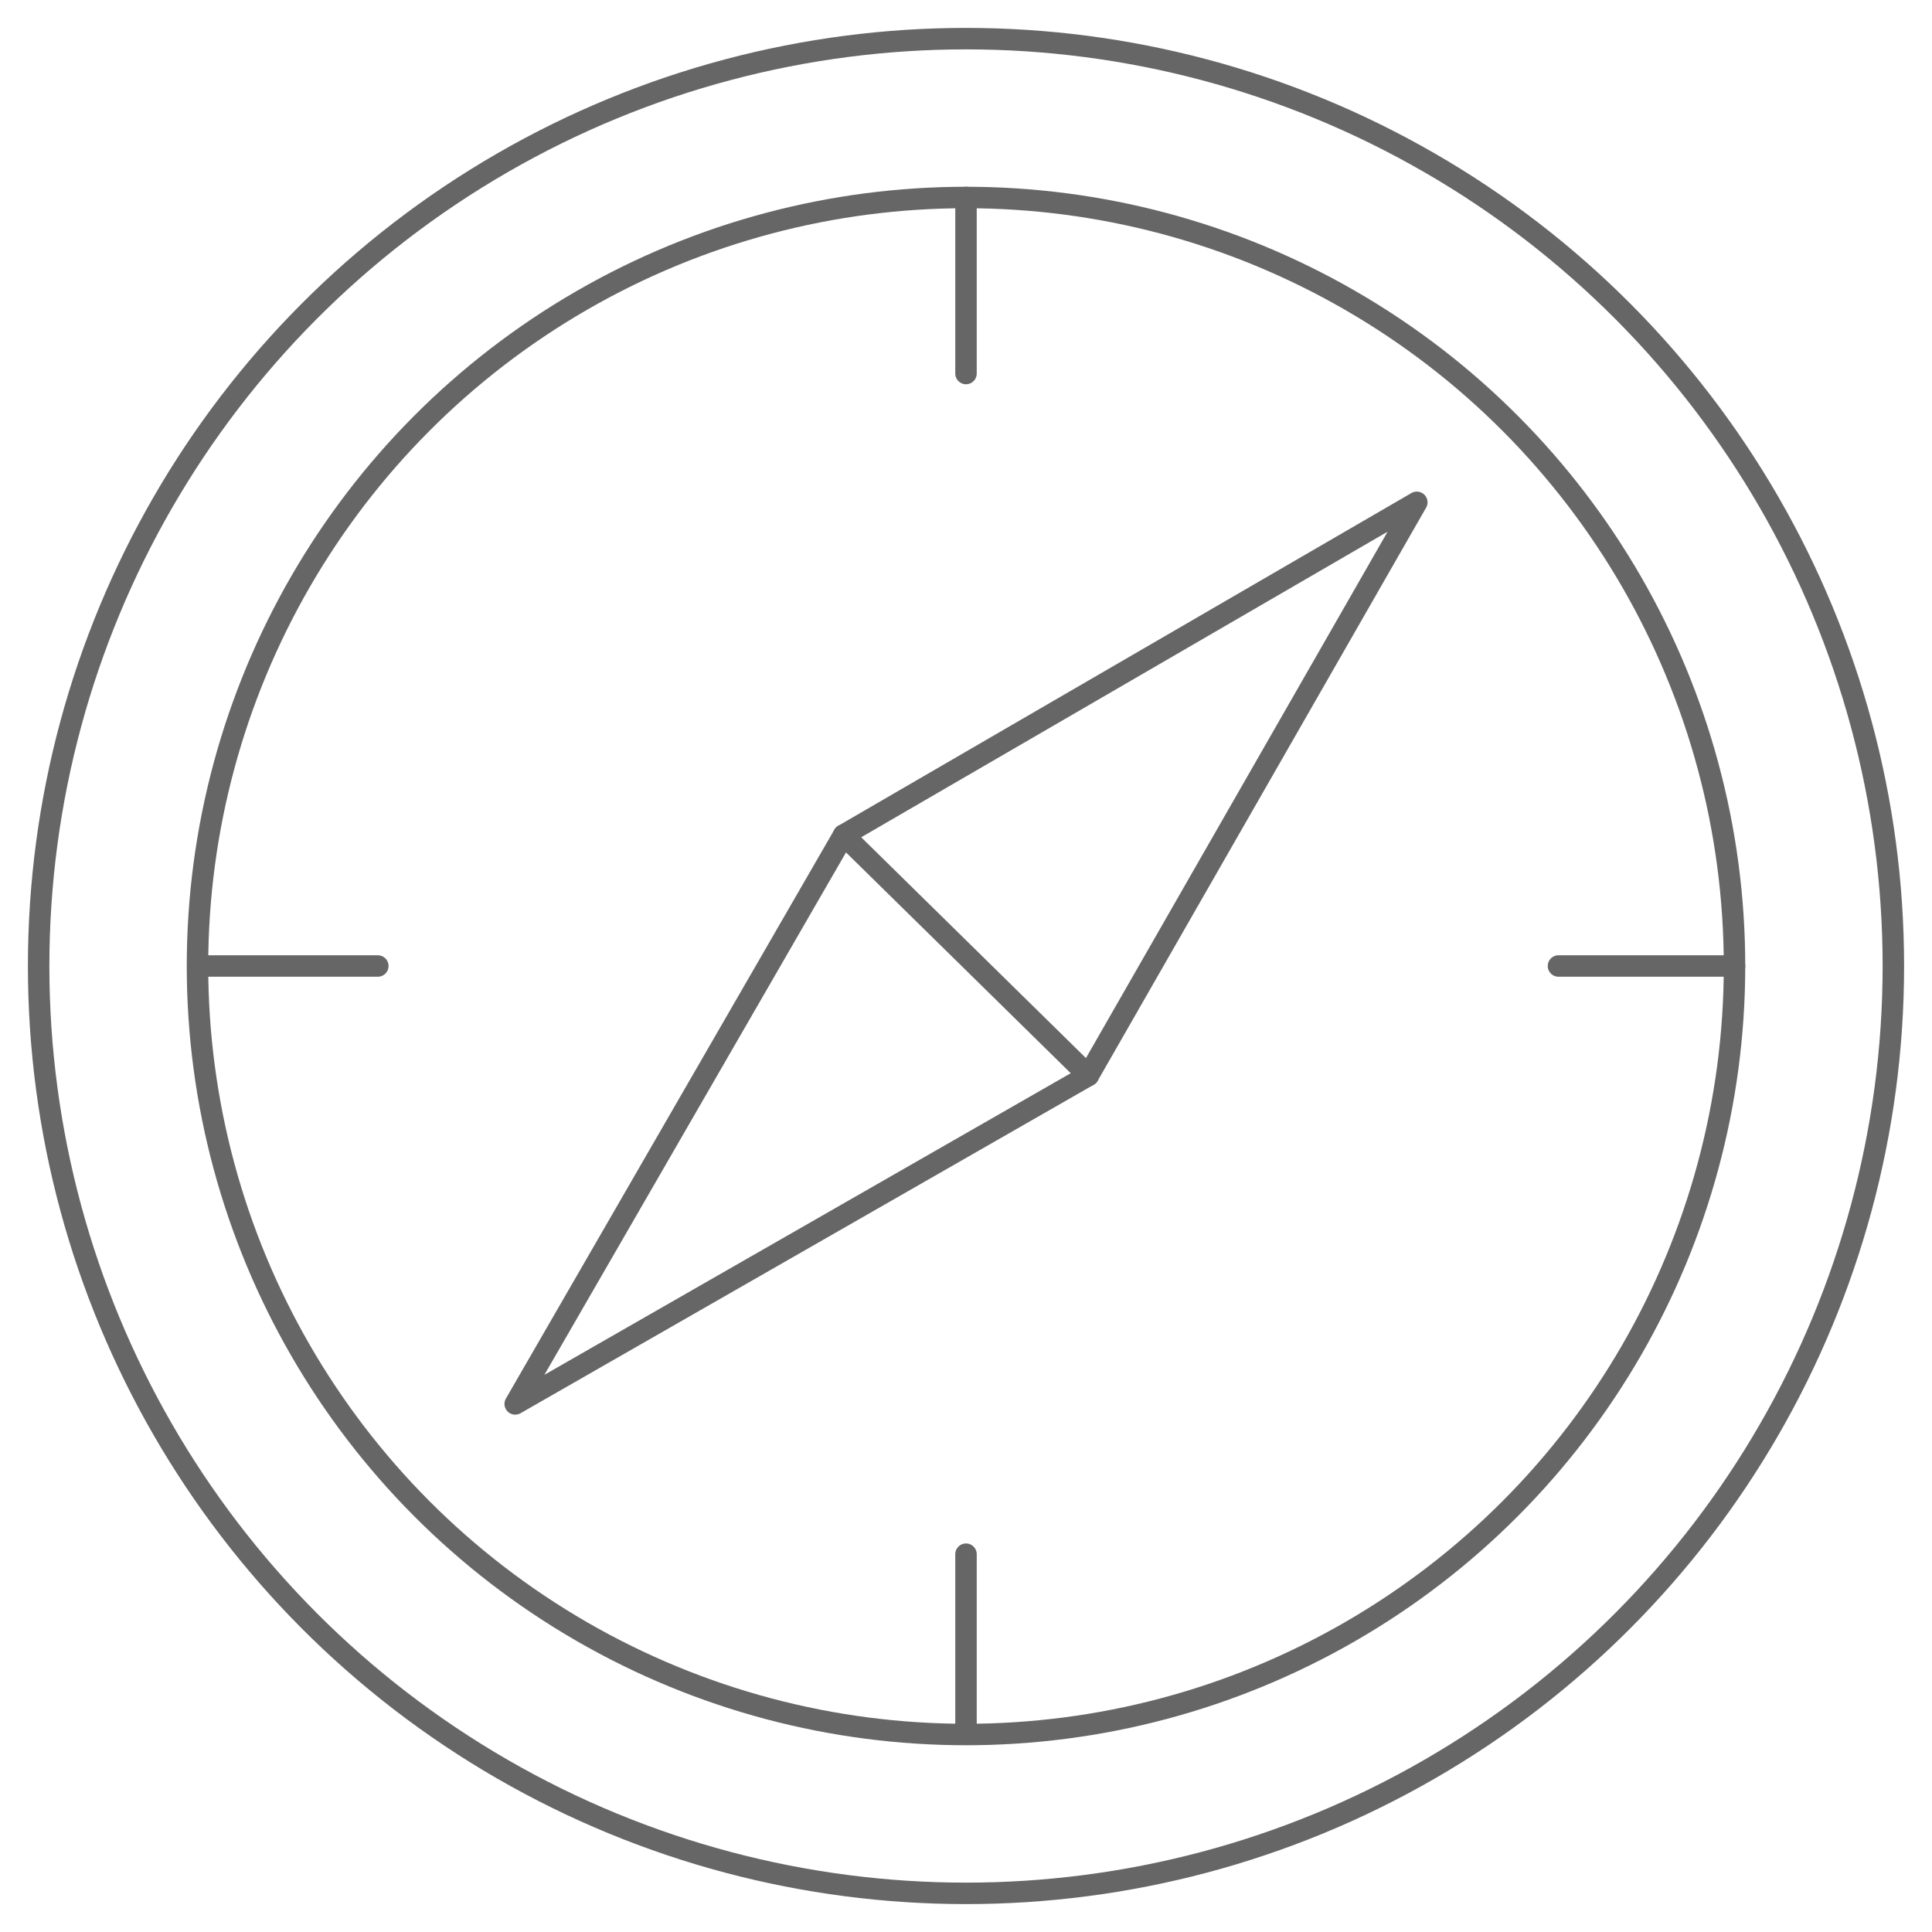 <?xml version="1.0" encoding="utf-8"?>
<!-- Generator: Adobe Illustrator 28.7.1, SVG Export Plug-In . SVG Version: 9.03 Build 54978)  -->
<svg version="1.1" id="Warstwa_1" xmlns="http://www.w3.org/2000/svg" xmlns:xlink="http://www.w3.org/1999/xlink" x="0px" y="0px"
	 viewBox="0 0 90 90" style="enable-background:new 0 0 90 90;" xml:space="preserve">
<style type="text/css">
	.st0{fill:none;stroke:#666666;stroke-linecap:round;stroke-linejoin:round;stroke-miterlimit:10;}
</style>
<g>
	<path class="st0" d="M45,9.2c0,2.8,0,5.5,0,8.2"/>
	<path class="st0" d="M17.6,45c-2.8,0-5.5,0-8.2,0"/>
	<path class="st0" d="M80.8,45c-2.8,0-5.5,0-8.2,0"/>
	<path class="st0" d="M45,72.4c0,2.8,0,5.5,0,8.2"/>
	<polygon class="st0" points="50.7,50.1 24,65.4 39.3,38.9 66,23.4 	"/>
	<line class="st0" x1="39.3" y1="38.9" x2="50.7" y2="50.1"/>
	<circle class="st0" cx="45" cy="45" r="43.2"/>
	<circle class="st0" cx="45" cy="45" r="35.8"/>
</g>
</svg>
